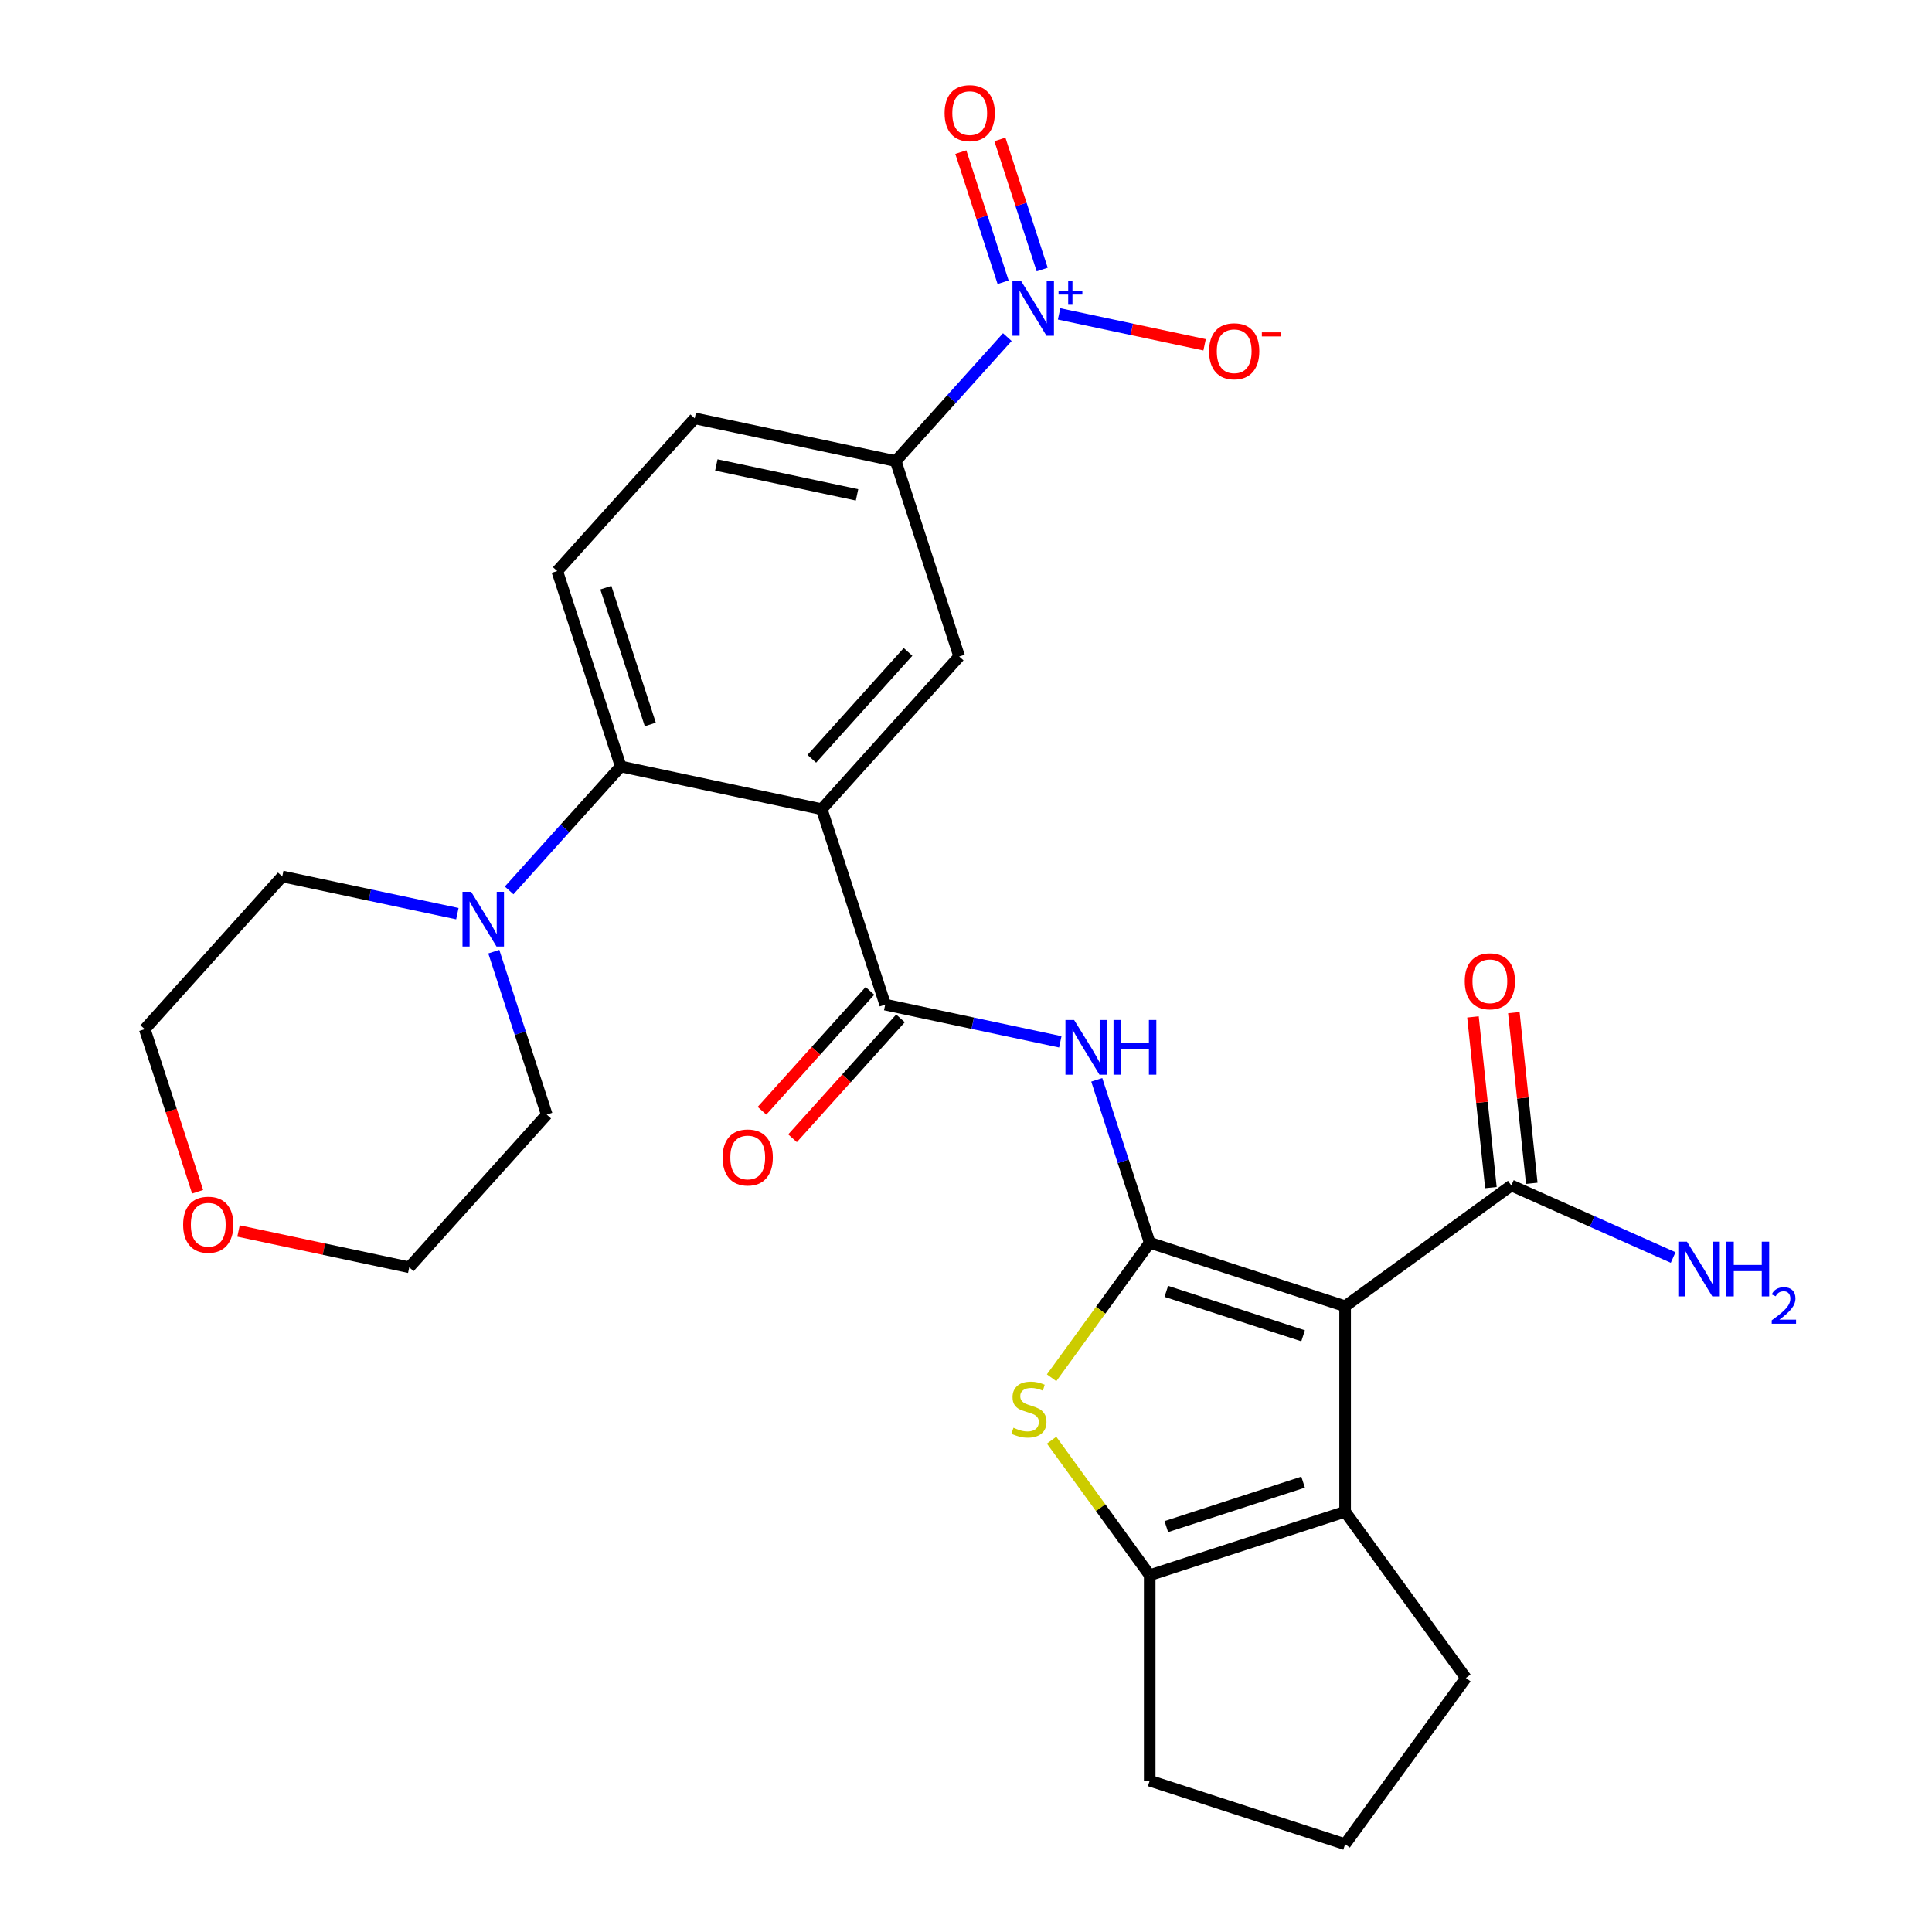 <?xml version='1.0' encoding='iso-8859-1'?>
<svg version='1.1' baseProfile='full'
              xmlns='http://www.w3.org/2000/svg'
                      xmlns:rdkit='http://www.rdkit.org/xml'
                      xmlns:xlink='http://www.w3.org/1999/xlink'
                  xml:space='preserve'
width='1000px' height='1000px' viewBox='0 0 1000 1000'>
<!-- END OF HEADER -->
<rect style='opacity:1.0;fill:#FFFFFF;stroke:none' width='1000' height='1000' x='0' y='0'> </rect>
<path class='bond-0' d='M 595.079,643.245 L 696.227,676.11' style='fill:none;fill-rule:evenodd;stroke:#000000;stroke-width:6px;stroke-linecap:butt;stroke-linejoin:miter;stroke-opacity:1' />
<path class='bond-0' d='M 603.678,668.404 L 674.482,691.409' style='fill:none;fill-rule:evenodd;stroke:#000000;stroke-width:6px;stroke-linecap:butt;stroke-linejoin:miter;stroke-opacity:1' />
<path class='bond-2' d='M 595.079,643.245 L 569.692,678.187' style='fill:none;fill-rule:evenodd;stroke:#000000;stroke-width:6px;stroke-linecap:butt;stroke-linejoin:miter;stroke-opacity:1' />
<path class='bond-2' d='M 569.692,678.187 L 544.305,713.129' style='fill:none;fill-rule:evenodd;stroke:#CCCC00;stroke-width:6px;stroke-linecap:butt;stroke-linejoin:miter;stroke-opacity:1' />
<path class='bond-5' d='M 595.079,643.245 L 581.379,601.08' style='fill:none;fill-rule:evenodd;stroke:#000000;stroke-width:6px;stroke-linecap:butt;stroke-linejoin:miter;stroke-opacity:1' />
<path class='bond-5' d='M 581.379,601.08 L 567.679,558.916' style='fill:none;fill-rule:evenodd;stroke:#0000FF;stroke-width:6px;stroke-linecap:butt;stroke-linejoin:miter;stroke-opacity:1' />
<path class='bond-3' d='M 696.227,676.11 L 696.227,782.463' style='fill:none;fill-rule:evenodd;stroke:#000000;stroke-width:6px;stroke-linecap:butt;stroke-linejoin:miter;stroke-opacity:1' />
<path class='bond-10' d='M 696.227,676.11 L 782.268,613.597' style='fill:none;fill-rule:evenodd;stroke:#000000;stroke-width:6px;stroke-linecap:butt;stroke-linejoin:miter;stroke-opacity:1' />
<path class='bond-1' d='M 425.321,418.837 L 458.185,519.985' style='fill:none;fill-rule:evenodd;stroke:#000000;stroke-width:6px;stroke-linecap:butt;stroke-linejoin:miter;stroke-opacity:1' />
<path class='bond-8' d='M 425.321,418.837 L 321.292,396.725' style='fill:none;fill-rule:evenodd;stroke:#000000;stroke-width:6px;stroke-linecap:butt;stroke-linejoin:miter;stroke-opacity:1' />
<path class='bond-9' d='M 425.321,418.837 L 496.485,339.801' style='fill:none;fill-rule:evenodd;stroke:#000000;stroke-width:6px;stroke-linecap:butt;stroke-linejoin:miter;stroke-opacity:1' />
<path class='bond-9' d='M 420.188,392.749 L 470.003,337.424' style='fill:none;fill-rule:evenodd;stroke:#000000;stroke-width:6px;stroke-linecap:butt;stroke-linejoin:miter;stroke-opacity:1' />
<path class='bond-7' d='M 544.305,745.443 L 569.692,780.385' style='fill:none;fill-rule:evenodd;stroke:#CCCC00;stroke-width:6px;stroke-linecap:butt;stroke-linejoin:miter;stroke-opacity:1' />
<path class='bond-7' d='M 569.692,780.385 L 595.079,815.327' style='fill:none;fill-rule:evenodd;stroke:#000000;stroke-width:6px;stroke-linecap:butt;stroke-linejoin:miter;stroke-opacity:1' />
<path class='bond-21' d='M 696.227,782.463 L 758.74,868.504' style='fill:none;fill-rule:evenodd;stroke:#000000;stroke-width:6px;stroke-linecap:butt;stroke-linejoin:miter;stroke-opacity:1' />
<path class='bond-28' d='M 696.227,782.463 L 595.079,815.327' style='fill:none;fill-rule:evenodd;stroke:#000000;stroke-width:6px;stroke-linecap:butt;stroke-linejoin:miter;stroke-opacity:1' />
<path class='bond-28' d='M 674.482,767.163 L 603.678,790.168' style='fill:none;fill-rule:evenodd;stroke:#000000;stroke-width:6px;stroke-linecap:butt;stroke-linejoin:miter;stroke-opacity:1' />
<path class='bond-4' d='M 458.185,519.985 L 503.5,529.617' style='fill:none;fill-rule:evenodd;stroke:#000000;stroke-width:6px;stroke-linecap:butt;stroke-linejoin:miter;stroke-opacity:1' />
<path class='bond-4' d='M 503.5,529.617 L 548.816,539.249' style='fill:none;fill-rule:evenodd;stroke:#0000FF;stroke-width:6px;stroke-linecap:butt;stroke-linejoin:miter;stroke-opacity:1' />
<path class='bond-16' d='M 450.282,512.868 L 422.344,543.897' style='fill:none;fill-rule:evenodd;stroke:#000000;stroke-width:6px;stroke-linecap:butt;stroke-linejoin:miter;stroke-opacity:1' />
<path class='bond-16' d='M 422.344,543.897 L 394.406,574.925' style='fill:none;fill-rule:evenodd;stroke:#FF0000;stroke-width:6px;stroke-linecap:butt;stroke-linejoin:miter;stroke-opacity:1' />
<path class='bond-16' d='M 466.089,527.101 L 438.151,558.13' style='fill:none;fill-rule:evenodd;stroke:#000000;stroke-width:6px;stroke-linecap:butt;stroke-linejoin:miter;stroke-opacity:1' />
<path class='bond-16' d='M 438.151,558.13 L 410.213,589.158' style='fill:none;fill-rule:evenodd;stroke:#FF0000;stroke-width:6px;stroke-linecap:butt;stroke-linejoin:miter;stroke-opacity:1' />
<path class='bond-6' d='M 521.385,174.499 L 492.502,206.576' style='fill:none;fill-rule:evenodd;stroke:#0000FF;stroke-width:6px;stroke-linecap:butt;stroke-linejoin:miter;stroke-opacity:1' />
<path class='bond-6' d='M 492.502,206.576 L 463.62,238.654' style='fill:none;fill-rule:evenodd;stroke:#000000;stroke-width:6px;stroke-linecap:butt;stroke-linejoin:miter;stroke-opacity:1' />
<path class='bond-14' d='M 548.183,162.466 L 585.84,170.47' style='fill:none;fill-rule:evenodd;stroke:#0000FF;stroke-width:6px;stroke-linecap:butt;stroke-linejoin:miter;stroke-opacity:1' />
<path class='bond-14' d='M 585.84,170.47 L 623.496,178.474' style='fill:none;fill-rule:evenodd;stroke:#FF0000;stroke-width:6px;stroke-linecap:butt;stroke-linejoin:miter;stroke-opacity:1' />
<path class='bond-15' d='M 539.434,139.513 L 528.492,105.836' style='fill:none;fill-rule:evenodd;stroke:#0000FF;stroke-width:6px;stroke-linecap:butt;stroke-linejoin:miter;stroke-opacity:1' />
<path class='bond-15' d='M 528.492,105.836 L 517.55,72.16' style='fill:none;fill-rule:evenodd;stroke:#FF0000;stroke-width:6px;stroke-linecap:butt;stroke-linejoin:miter;stroke-opacity:1' />
<path class='bond-15' d='M 519.204,146.086 L 508.262,112.409' style='fill:none;fill-rule:evenodd;stroke:#0000FF;stroke-width:6px;stroke-linecap:butt;stroke-linejoin:miter;stroke-opacity:1' />
<path class='bond-15' d='M 508.262,112.409 L 497.32,78.733' style='fill:none;fill-rule:evenodd;stroke:#FF0000;stroke-width:6px;stroke-linecap:butt;stroke-linejoin:miter;stroke-opacity:1' />
<path class='bond-22' d='M 595.079,815.327 L 595.079,921.681' style='fill:none;fill-rule:evenodd;stroke:#000000;stroke-width:6px;stroke-linecap:butt;stroke-linejoin:miter;stroke-opacity:1' />
<path class='bond-12' d='M 321.292,396.725 L 292.409,428.802' style='fill:none;fill-rule:evenodd;stroke:#000000;stroke-width:6px;stroke-linecap:butt;stroke-linejoin:miter;stroke-opacity:1' />
<path class='bond-12' d='M 292.409,428.802 L 263.526,460.88' style='fill:none;fill-rule:evenodd;stroke:#0000FF;stroke-width:6px;stroke-linecap:butt;stroke-linejoin:miter;stroke-opacity:1' />
<path class='bond-13' d='M 321.292,396.725 L 288.427,295.577' style='fill:none;fill-rule:evenodd;stroke:#000000;stroke-width:6px;stroke-linecap:butt;stroke-linejoin:miter;stroke-opacity:1' />
<path class='bond-13' d='M 336.591,374.98 L 313.586,304.176' style='fill:none;fill-rule:evenodd;stroke:#000000;stroke-width:6px;stroke-linecap:butt;stroke-linejoin:miter;stroke-opacity:1' />
<path class='bond-11' d='M 496.485,339.801 L 463.62,238.654' style='fill:none;fill-rule:evenodd;stroke:#000000;stroke-width:6px;stroke-linecap:butt;stroke-linejoin:miter;stroke-opacity:1' />
<path class='bond-18' d='M 792.846,612.485 L 788.202,568.309' style='fill:none;fill-rule:evenodd;stroke:#000000;stroke-width:6px;stroke-linecap:butt;stroke-linejoin:miter;stroke-opacity:1' />
<path class='bond-18' d='M 788.202,568.309 L 783.559,524.133' style='fill:none;fill-rule:evenodd;stroke:#FF0000;stroke-width:6px;stroke-linecap:butt;stroke-linejoin:miter;stroke-opacity:1' />
<path class='bond-18' d='M 771.691,614.708 L 767.048,570.533' style='fill:none;fill-rule:evenodd;stroke:#000000;stroke-width:6px;stroke-linecap:butt;stroke-linejoin:miter;stroke-opacity:1' />
<path class='bond-18' d='M 767.048,570.533 L 762.405,526.357' style='fill:none;fill-rule:evenodd;stroke:#FF0000;stroke-width:6px;stroke-linecap:butt;stroke-linejoin:miter;stroke-opacity:1' />
<path class='bond-20' d='M 782.268,613.597 L 824.148,632.243' style='fill:none;fill-rule:evenodd;stroke:#000000;stroke-width:6px;stroke-linecap:butt;stroke-linejoin:miter;stroke-opacity:1' />
<path class='bond-20' d='M 824.148,632.243 L 866.028,650.889' style='fill:none;fill-rule:evenodd;stroke:#0000FF;stroke-width:6px;stroke-linecap:butt;stroke-linejoin:miter;stroke-opacity:1' />
<path class='bond-17' d='M 463.62,238.654 L 359.591,216.542' style='fill:none;fill-rule:evenodd;stroke:#000000;stroke-width:6px;stroke-linecap:butt;stroke-linejoin:miter;stroke-opacity:1' />
<path class='bond-17' d='M 443.593,256.143 L 370.773,240.664' style='fill:none;fill-rule:evenodd;stroke:#000000;stroke-width:6px;stroke-linecap:butt;stroke-linejoin:miter;stroke-opacity:1' />
<path class='bond-23' d='M 255.592,492.58 L 269.292,534.744' style='fill:none;fill-rule:evenodd;stroke:#0000FF;stroke-width:6px;stroke-linecap:butt;stroke-linejoin:miter;stroke-opacity:1' />
<path class='bond-23' d='M 269.292,534.744 L 282.992,576.909' style='fill:none;fill-rule:evenodd;stroke:#000000;stroke-width:6px;stroke-linecap:butt;stroke-linejoin:miter;stroke-opacity:1' />
<path class='bond-24' d='M 236.729,472.913 L 191.414,463.281' style='fill:none;fill-rule:evenodd;stroke:#0000FF;stroke-width:6px;stroke-linecap:butt;stroke-linejoin:miter;stroke-opacity:1' />
<path class='bond-24' d='M 191.414,463.281 L 146.098,453.649' style='fill:none;fill-rule:evenodd;stroke:#000000;stroke-width:6px;stroke-linecap:butt;stroke-linejoin:miter;stroke-opacity:1' />
<path class='bond-30' d='M 288.427,295.577 L 359.591,216.542' style='fill:none;fill-rule:evenodd;stroke:#000000;stroke-width:6px;stroke-linecap:butt;stroke-linejoin:miter;stroke-opacity:1' />
<path class='bond-19' d='M 102.283,616.853 L 88.609,574.769' style='fill:none;fill-rule:evenodd;stroke:#FF0000;stroke-width:6px;stroke-linecap:butt;stroke-linejoin:miter;stroke-opacity:1' />
<path class='bond-19' d='M 88.609,574.769 L 74.934,532.684' style='fill:none;fill-rule:evenodd;stroke:#000000;stroke-width:6px;stroke-linecap:butt;stroke-linejoin:miter;stroke-opacity:1' />
<path class='bond-31' d='M 123.458,637.161 L 167.643,646.552' style='fill:none;fill-rule:evenodd;stroke:#FF0000;stroke-width:6px;stroke-linecap:butt;stroke-linejoin:miter;stroke-opacity:1' />
<path class='bond-31' d='M 167.643,646.552 L 211.828,655.944' style='fill:none;fill-rule:evenodd;stroke:#000000;stroke-width:6px;stroke-linecap:butt;stroke-linejoin:miter;stroke-opacity:1' />
<path class='bond-29' d='M 758.74,868.504 L 696.227,954.545' style='fill:none;fill-rule:evenodd;stroke:#000000;stroke-width:6px;stroke-linecap:butt;stroke-linejoin:miter;stroke-opacity:1' />
<path class='bond-25' d='M 595.079,921.681 L 696.227,954.545' style='fill:none;fill-rule:evenodd;stroke:#000000;stroke-width:6px;stroke-linecap:butt;stroke-linejoin:miter;stroke-opacity:1' />
<path class='bond-26' d='M 282.992,576.909 L 211.828,655.944' style='fill:none;fill-rule:evenodd;stroke:#000000;stroke-width:6px;stroke-linecap:butt;stroke-linejoin:miter;stroke-opacity:1' />
<path class='bond-27' d='M 146.098,453.649 L 74.934,532.684' style='fill:none;fill-rule:evenodd;stroke:#000000;stroke-width:6px;stroke-linecap:butt;stroke-linejoin:miter;stroke-opacity:1' />
<path  class='atom-3' d='M 524.567 739.006
Q 524.887 739.126, 526.207 739.686
Q 527.527 740.246, 528.967 740.606
Q 530.447 740.926, 531.887 740.926
Q 534.567 740.926, 536.127 739.646
Q 537.687 738.326, 537.687 736.046
Q 537.687 734.486, 536.887 733.526
Q 536.127 732.566, 534.927 732.046
Q 533.727 731.526, 531.727 730.926
Q 529.207 730.166, 527.687 729.446
Q 526.207 728.726, 525.127 727.206
Q 524.087 725.686, 524.087 723.126
Q 524.087 719.566, 526.487 717.366
Q 528.927 715.166, 533.727 715.166
Q 537.007 715.166, 540.727 716.726
L 539.807 719.806
Q 536.407 718.406, 533.847 718.406
Q 531.087 718.406, 529.567 719.566
Q 528.047 720.686, 528.087 722.646
Q 528.087 724.166, 528.847 725.086
Q 529.647 726.006, 530.767 726.526
Q 531.927 727.046, 533.847 727.646
Q 536.407 728.446, 537.927 729.246
Q 539.447 730.046, 540.527 731.686
Q 541.647 733.286, 541.647 736.046
Q 541.647 739.966, 539.007 742.086
Q 536.407 744.166, 532.047 744.166
Q 529.527 744.166, 527.607 743.606
Q 525.727 743.086, 523.487 742.166
L 524.567 739.006
' fill='#CCCC00'/>
<path  class='atom-6' d='M 555.954 527.937
L 565.234 542.937
Q 566.154 544.417, 567.634 547.097
Q 569.114 549.777, 569.194 549.937
L 569.194 527.937
L 572.954 527.937
L 572.954 556.257
L 569.074 556.257
L 559.114 539.857
Q 557.954 537.937, 556.714 535.737
Q 555.514 533.537, 555.154 532.857
L 555.154 556.257
L 551.474 556.257
L 551.474 527.937
L 555.954 527.937
' fill='#0000FF'/>
<path  class='atom-6' d='M 576.354 527.937
L 580.194 527.937
L 580.194 539.977
L 594.674 539.977
L 594.674 527.937
L 598.514 527.937
L 598.514 556.257
L 594.674 556.257
L 594.674 543.177
L 580.194 543.177
L 580.194 556.257
L 576.354 556.257
L 576.354 527.937
' fill='#0000FF'/>
<path  class='atom-7' d='M 528.524 145.458
L 537.804 160.458
Q 538.724 161.938, 540.204 164.618
Q 541.684 167.298, 541.764 167.458
L 541.764 145.458
L 545.524 145.458
L 545.524 173.778
L 541.644 173.778
L 531.684 157.378
Q 530.524 155.458, 529.284 153.258
Q 528.084 151.058, 527.724 150.378
L 527.724 173.778
L 524.044 173.778
L 524.044 145.458
L 528.524 145.458
' fill='#0000FF'/>
<path  class='atom-7' d='M 547.9 150.563
L 552.889 150.563
L 552.889 145.309
L 555.107 145.309
L 555.107 150.563
L 560.229 150.563
L 560.229 152.463
L 555.107 152.463
L 555.107 157.743
L 552.889 157.743
L 552.889 152.463
L 547.9 152.463
L 547.9 150.563
' fill='#0000FF'/>
<path  class='atom-13' d='M 243.867 461.601
L 253.147 476.601
Q 254.067 478.081, 255.547 480.761
Q 257.027 483.441, 257.107 483.601
L 257.107 461.601
L 260.867 461.601
L 260.867 489.921
L 256.987 489.921
L 247.027 473.521
Q 245.867 471.601, 244.627 469.401
Q 243.427 467.201, 243.067 466.521
L 243.067 489.921
L 239.387 489.921
L 239.387 461.601
L 243.867 461.601
' fill='#0000FF'/>
<path  class='atom-15' d='M 625.813 181.81
Q 625.813 175.01, 629.173 171.21
Q 632.533 167.41, 638.813 167.41
Q 645.093 167.41, 648.453 171.21
Q 651.813 175.01, 651.813 181.81
Q 651.813 188.69, 648.413 192.61
Q 645.013 196.49, 638.813 196.49
Q 632.573 196.49, 629.173 192.61
Q 625.813 188.73, 625.813 181.81
M 638.813 193.29
Q 643.133 193.29, 645.453 190.41
Q 647.813 187.49, 647.813 181.81
Q 647.813 176.25, 645.453 173.45
Q 643.133 170.61, 638.813 170.61
Q 634.493 170.61, 632.133 173.41
Q 629.813 176.21, 629.813 181.81
Q 629.813 187.53, 632.133 190.41
Q 634.493 193.29, 638.813 193.29
' fill='#FF0000'/>
<path  class='atom-15' d='M 653.133 172.032
L 662.822 172.032
L 662.822 174.144
L 653.133 174.144
L 653.133 172.032
' fill='#FF0000'/>
<path  class='atom-16' d='M 488.919 58.55
Q 488.919 51.75, 492.279 47.95
Q 495.639 44.15, 501.919 44.15
Q 508.199 44.15, 511.559 47.95
Q 514.919 51.75, 514.919 58.55
Q 514.919 65.43, 511.519 69.35
Q 508.119 73.23, 501.919 73.23
Q 495.679 73.23, 492.279 69.35
Q 488.919 65.47, 488.919 58.55
M 501.919 70.03
Q 506.239 70.03, 508.559 67.15
Q 510.919 64.23, 510.919 58.55
Q 510.919 52.99, 508.559 50.19
Q 506.239 47.35, 501.919 47.35
Q 497.599 47.35, 495.239 50.15
Q 492.919 52.95, 492.919 58.55
Q 492.919 64.27, 495.239 67.15
Q 497.599 70.03, 501.919 70.03
' fill='#FF0000'/>
<path  class='atom-17' d='M 374.021 599.101
Q 374.021 592.301, 377.381 588.501
Q 380.741 584.701, 387.021 584.701
Q 393.301 584.701, 396.661 588.501
Q 400.021 592.301, 400.021 599.101
Q 400.021 605.981, 396.621 609.901
Q 393.221 613.781, 387.021 613.781
Q 380.781 613.781, 377.381 609.901
Q 374.021 606.021, 374.021 599.101
M 387.021 610.581
Q 391.341 610.581, 393.661 607.701
Q 396.021 604.781, 396.021 599.101
Q 396.021 593.541, 393.661 590.741
Q 391.341 587.901, 387.021 587.901
Q 382.701 587.901, 380.341 590.701
Q 378.021 593.501, 378.021 599.101
Q 378.021 604.821, 380.341 607.701
Q 382.701 610.581, 387.021 610.581
' fill='#FF0000'/>
<path  class='atom-19' d='M 758.152 507.906
Q 758.152 501.106, 761.512 497.306
Q 764.872 493.506, 771.152 493.506
Q 777.432 493.506, 780.792 497.306
Q 784.152 501.106, 784.152 507.906
Q 784.152 514.786, 780.752 518.706
Q 777.352 522.586, 771.152 522.586
Q 764.912 522.586, 761.512 518.706
Q 758.152 514.826, 758.152 507.906
M 771.152 519.386
Q 775.472 519.386, 777.792 516.506
Q 780.152 513.586, 780.152 507.906
Q 780.152 502.346, 777.792 499.546
Q 775.472 496.706, 771.152 496.706
Q 766.832 496.706, 764.472 499.506
Q 762.152 502.306, 762.152 507.906
Q 762.152 513.626, 764.472 516.506
Q 766.832 519.386, 771.152 519.386
' fill='#FF0000'/>
<path  class='atom-20' d='M 94.799 633.912
Q 94.799 627.112, 98.159 623.312
Q 101.519 619.512, 107.799 619.512
Q 114.079 619.512, 117.439 623.312
Q 120.799 627.112, 120.799 633.912
Q 120.799 640.792, 117.399 644.712
Q 113.999 648.592, 107.799 648.592
Q 101.559 648.592, 98.159 644.712
Q 94.799 640.832, 94.799 633.912
M 107.799 645.392
Q 112.119 645.392, 114.439 642.512
Q 116.799 639.592, 116.799 633.912
Q 116.799 628.352, 114.439 625.552
Q 112.119 622.712, 107.799 622.712
Q 103.479 622.712, 101.119 625.512
Q 98.799 628.312, 98.799 633.912
Q 98.799 639.632, 101.119 642.512
Q 103.479 645.392, 107.799 645.392
' fill='#FF0000'/>
<path  class='atom-21' d='M 873.167 642.694
L 882.447 657.694
Q 883.367 659.174, 884.847 661.854
Q 886.327 664.534, 886.407 664.694
L 886.407 642.694
L 890.167 642.694
L 890.167 671.014
L 886.287 671.014
L 876.327 654.614
Q 875.167 652.694, 873.927 650.494
Q 872.727 648.294, 872.367 647.614
L 872.367 671.014
L 868.687 671.014
L 868.687 642.694
L 873.167 642.694
' fill='#0000FF'/>
<path  class='atom-21' d='M 893.567 642.694
L 897.407 642.694
L 897.407 654.734
L 911.887 654.734
L 911.887 642.694
L 915.727 642.694
L 915.727 671.014
L 911.887 671.014
L 911.887 657.934
L 897.407 657.934
L 897.407 671.014
L 893.567 671.014
L 893.567 642.694
' fill='#0000FF'/>
<path  class='atom-21' d='M 917.1 670.021
Q 917.786 668.252, 919.423 667.275
Q 921.06 666.272, 923.33 666.272
Q 926.155 666.272, 927.739 667.803
Q 929.323 669.334, 929.323 672.054
Q 929.323 674.826, 927.264 677.413
Q 925.231 680, 921.007 683.062
L 929.64 683.062
L 929.64 685.174
L 917.047 685.174
L 917.047 683.406
Q 920.532 680.924, 922.591 679.076
Q 924.676 677.228, 925.68 675.565
Q 926.683 673.902, 926.683 672.186
Q 926.683 670.39, 925.785 669.387
Q 924.888 668.384, 923.33 668.384
Q 921.825 668.384, 920.822 668.991
Q 919.819 669.598, 919.106 670.945
L 917.1 670.021
' fill='#0000FF'/>
</svg>
